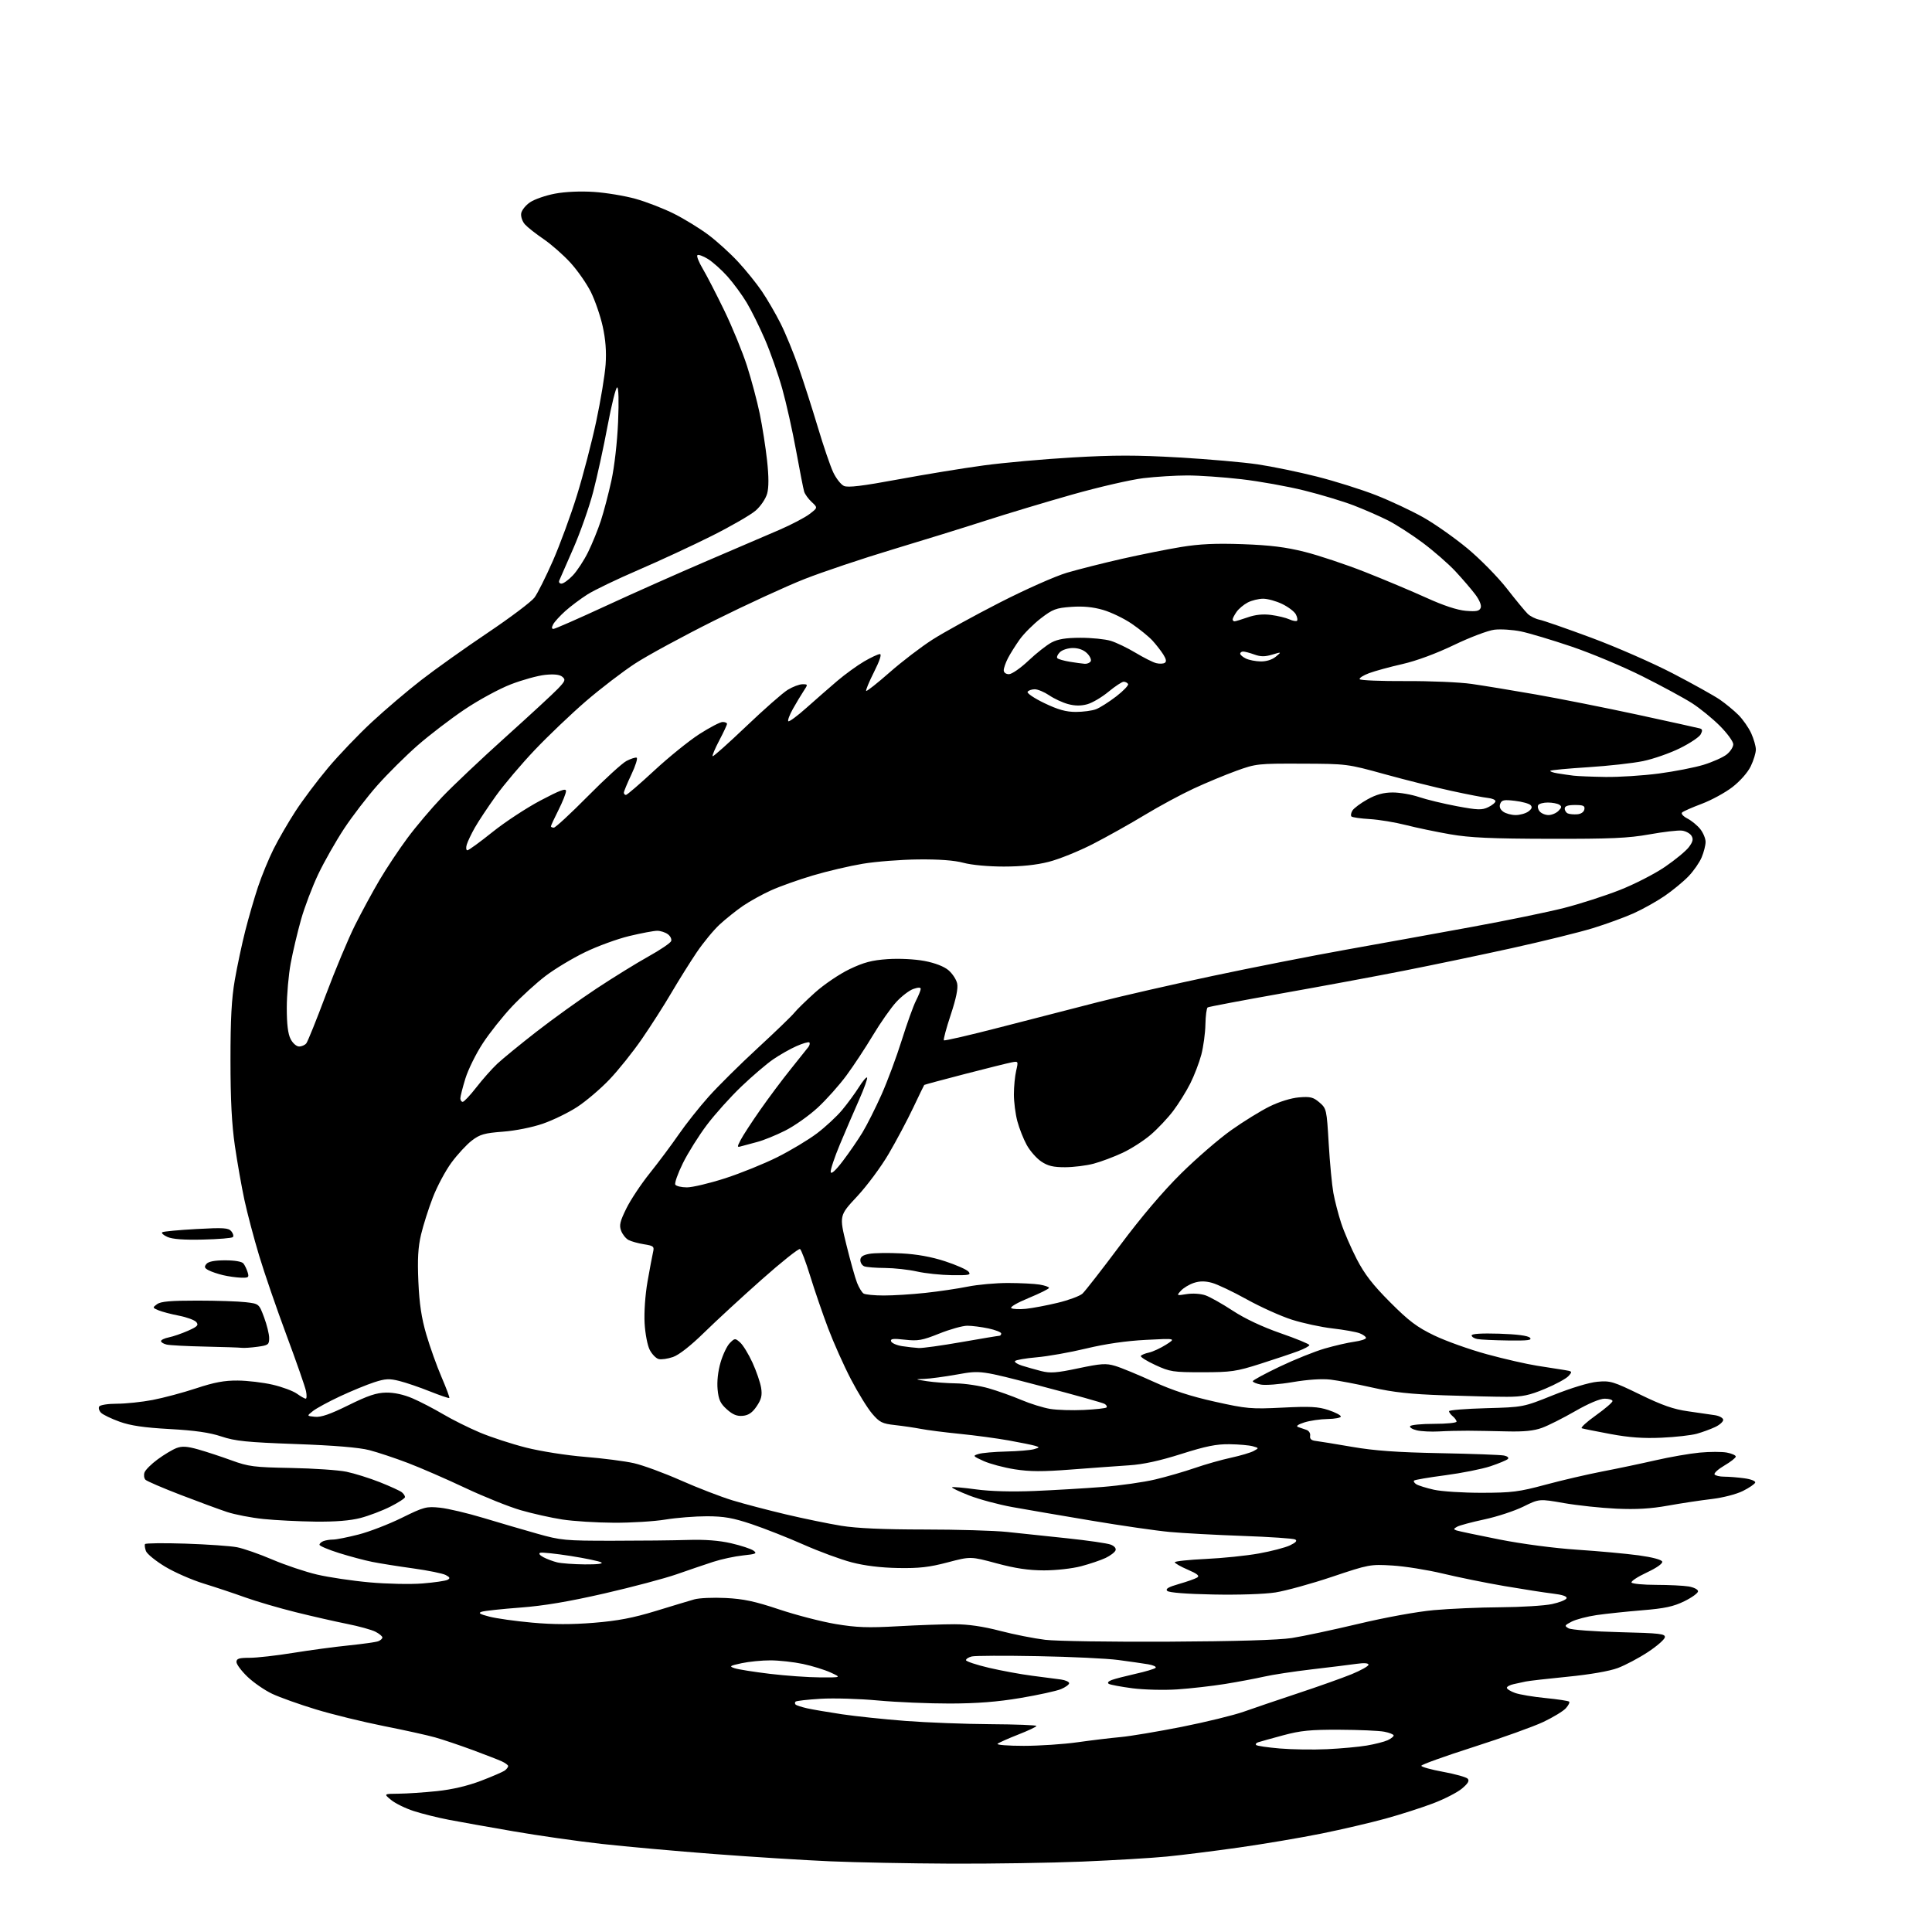 <?xml version="1.0" encoding="UTF-8" standalone="no"?>
<svg 
  version="1.1" 
  xmlns="http://www.w3.org/2000/svg" 
  xmlns:xlink="http://www.w3.org/1999/xlink" 
  xmlns:svg="http://www.w3.org/2000/svg"
  xmlns:rdf="http://www.w3.org/1999/02/22-rdf-syntax-ns#"
  xmlns:cc="http://creativecommons.org/ns#"
  xmlns:dc="http://purl.org/dc/elements/1.1/"
  viewBox="0 0 768 768"
  width="768"
  height="768"
>
<style>svg {background-color: white; }</style>"
<path stroke="none" fill="black" fill-rule="evenodd" d="M378.00,740.83C361.77,740.76 340.18,740.34 330.00,739.90C319.82,739.46 299.12,738.16 284.00,737.01C268.88,735.86 248.69,734.04 239.14,732.98C229.58,731.91 213.83,729.66 204.14,727.98C194.44,726.31 182.90,724.25 178.50,723.41C174.10,722.57 167.80,721.00 164.50,719.93C161.20,718.87 157.15,716.88 155.50,715.53C152.50,713.07 152.50,713.07 158.50,713.02C161.80,712.99 168.67,712.53 173.77,711.99C179.78,711.36 185.92,709.91 191.27,707.87C195.79,706.14 200.06,704.29 200.75,703.74C201.44,703.20 202.00,702.43 202.00,702.04C202.00,701.64 200.85,700.80 199.44,700.15C198.03,699.51 192.74,697.46 187.69,695.59C182.63,693.73 176.03,691.50 173.00,690.65C169.97,689.79 160.75,687.75 152.50,686.12C144.25,684.48 132.13,681.51 125.56,679.51C118.99,677.51 111.17,674.72 108.19,673.31C105.21,671.90 100.80,668.86 98.38,666.54C95.97,664.23 94.00,661.59 94.00,660.67C94.00,659.32 95.01,659.00 99.25,659.00C102.14,659.00 109.90,658.12 116.50,657.05C123.10,655.98 133.04,654.64 138.60,654.08C144.15,653.51 149.44,652.77 150.35,652.42C151.26,652.07 152.00,651.40 152.00,650.92C152.00,650.44 150.76,649.41 149.25,648.64C147.74,647.86 142.68,646.46 138.00,645.53C133.32,644.60 124.10,642.50 117.50,640.86C110.90,639.22 101.90,636.58 97.50,635.00C93.10,633.41 85.67,630.94 81.00,629.50C76.33,628.07 69.42,625.05 65.65,622.78C61.89,620.51 58.45,617.72 58.02,616.58C57.59,615.43 57.42,614.19 57.65,613.80C57.87,613.42 65.13,613.34 73.78,613.62C82.42,613.91 91.62,614.55 94.22,615.05C96.81,615.55 103.14,617.76 108.28,619.96C113.42,622.15 121.42,624.84 126.06,625.92C130.70,627.01 140.11,628.41 146.97,629.02C153.82,629.64 163.27,629.83 167.97,629.45C172.66,629.07 177.13,628.42 177.91,628.00C179.03,627.40 178.88,627.00 177.19,626.10C176.01,625.47 170.20,624.29 164.28,623.47C158.35,622.65 151.03,621.49 148.00,620.88C144.97,620.28 139.01,618.69 134.75,617.35C130.49,616.01 127.00,614.53 127.00,614.06C127.00,613.60 127.71,612.94 128.58,612.61C129.45,612.27 131.18,612.00 132.42,612.00C133.66,612.00 138.20,611.10 142.50,610.00C146.80,608.90 154.55,605.91 159.72,603.36C168.55,599.01 169.48,598.77 174.90,599.33C178.07,599.66 185.81,601.49 192.08,603.38C198.36,605.28 208.00,608.10 213.50,609.65C222.96,612.32 224.58,612.48 243.50,612.47C254.50,612.47 268.00,612.33 273.50,612.15C280.24,611.94 285.83,612.37 290.63,613.47C294.55,614.37 298.56,615.69 299.53,616.40C301.06,617.52 300.52,617.77 295.35,618.31C292.09,618.65 286.74,619.80 283.46,620.87C280.18,621.94 273.68,624.15 269.00,625.79C264.32,627.43 251.42,630.86 240.31,633.41C226.11,636.66 216.18,638.34 206.81,639.04C199.49,639.59 192.60,640.33 191.50,640.69C189.97,641.18 190.66,641.64 194.50,642.63C197.25,643.35 204.90,644.43 211.50,645.02C219.93,645.79 227.25,645.80 236.12,645.08C245.65,644.30 251.64,643.15 260.62,640.41C267.15,638.41 274.06,636.32 275.98,635.78C277.89,635.23 283.51,634.98 288.48,635.23C295.57,635.58 300.12,636.55 309.76,639.78C316.50,642.03 326.59,644.64 332.18,645.58C340.50,646.97 345.02,647.13 356.93,646.46C364.94,646.01 375.10,645.65 379.50,645.66C384.86,645.67 390.79,646.53 397.50,648.28C403.00,649.72 411.10,651.32 415.50,651.85C419.90,652.38 441.95,652.71 464.50,652.59C491.04,652.46 508.32,651.94 513.50,651.14C517.90,650.46 529.83,647.92 540.00,645.50C550.75,642.94 563.32,640.65 570.00,640.05C576.33,639.48 588.25,638.96 596.50,638.91C604.75,638.85 613.94,638.29 616.93,637.65C619.91,637.02 622.52,635.97 622.73,635.33C622.98,634.57 621.06,633.92 617.31,633.48C614.11,633.10 605.42,631.75 598.00,630.48C590.58,629.21 579.55,626.97 573.50,625.51C567.45,624.06 558.45,622.62 553.50,622.32C544.70,621.79 544.17,621.88 529.50,626.81C521.25,629.58 511.12,632.37 507.00,633.02C502.63,633.70 492.32,634.04 482.30,633.84C471.54,633.63 464.68,633.09 463.99,632.40C463.19,631.59 464.47,630.85 468.70,629.64C471.89,628.73 475.13,627.58 475.91,627.09C476.95,626.42 475.99,625.62 472.16,623.97C469.32,622.75 467.00,621.42 467.00,621.02C467.00,620.62 472.51,620.03 479.25,619.71C485.99,619.40 495.52,618.42 500.42,617.53C505.33,616.65 510.89,615.20 512.77,614.31C515.15,613.17 515.78,612.47 514.84,611.96C514.10,611.57 504.73,610.93 494.00,610.55C483.27,610.17 470.23,609.46 465.00,608.98C459.77,608.50 445.82,606.49 434.00,604.50C422.18,602.52 408.00,600.09 402.50,599.10C397.00,598.11 389.24,596.02 385.26,594.47C381.28,592.91 378.22,591.45 378.45,591.22C378.67,590.99 382.93,591.36 387.91,592.04C393.68,592.83 402.11,593.06 411.23,592.69C419.08,592.36 431.24,591.64 438.25,591.09C445.26,590.53 454.71,589.19 459.25,588.10C463.79,587.02 470.88,584.96 475.00,583.54C479.12,582.11 485.57,580.28 489.32,579.47C493.06,578.66 497.11,577.46 498.32,576.81C500.50,575.62 500.50,575.62 498.00,574.91C496.62,574.52 492.48,574.15 488.80,574.10C483.56,574.02 479.36,574.87 469.58,577.97C460.98,580.70 454.48,582.12 448.78,582.49C444.23,582.79 433.89,583.54 425.81,584.16C414.43,585.04 409.37,585.02 403.31,584.06C399.02,583.38 393.48,581.90 391.00,580.78C386.69,578.82 386.60,578.70 389.00,577.97C390.38,577.54 395.32,577.11 400.00,577.00C404.68,576.89 409.62,576.47 411.00,576.08C413.31,575.41 413.35,575.31 411.50,574.74C410.40,574.40 405.68,573.44 401.00,572.60C396.32,571.76 387.57,570.58 381.54,569.98C375.51,569.38 368.54,568.49 366.04,568.00C363.54,567.52 358.92,566.84 355.77,566.49C350.69,565.93 349.65,565.41 346.70,561.96C344.86,559.81 341.06,553.66 338.26,548.28C335.45,542.90 331.37,533.77 329.19,528.00C327.01,522.23 323.81,512.91 322.08,507.29C320.35,501.67 318.52,496.82 318.02,496.51C317.51,496.20 310.66,501.65 302.80,508.63C294.93,515.60 284.64,525.09 279.92,529.71C274.56,534.96 269.91,538.61 267.53,539.43C265.43,540.15 262.86,540.52 261.82,540.24C260.77,539.97 259.19,538.34 258.29,536.62C257.38,534.88 256.48,530.19 256.24,526.00C256.00,521.65 256.48,514.72 257.39,509.50C258.26,504.55 259.24,499.33 259.57,497.89C260.14,495.47 259.88,495.24 255.96,494.61C253.65,494.24 250.88,493.47 249.83,492.91C248.77,492.34 247.46,490.70 246.91,489.25C246.08,487.09 246.45,485.52 248.99,480.37C250.68,476.93 254.89,470.60 258.34,466.31C261.78,462.01 266.93,455.12 269.77,451.00C272.61,446.88 277.99,440.09 281.72,435.92C285.45,431.74 294.23,423.05 301.24,416.59C308.24,410.13 314.77,403.84 315.74,402.61C316.71,401.38 320.43,397.75 324.00,394.54C327.59,391.32 333.72,387.17 337.71,385.26C343.39,382.55 346.59,381.70 352.84,381.27C357.47,380.96 363.55,381.26 367.46,381.99C371.65,382.78 375.21,384.15 377.00,385.65C378.57,386.97 380.14,389.35 380.48,390.93C380.91,392.86 380.08,396.93 377.92,403.43C376.16,408.73 374.94,413.28 375.21,413.54C375.48,413.81 385.55,411.48 397.60,408.36C409.64,405.25 427.15,400.74 436.50,398.35C445.85,395.96 466.32,391.28 482.00,387.96C497.68,384.63 521.52,379.94 535.00,377.53C548.48,375.12 570.98,371.05 585.00,368.48C599.02,365.92 615.60,362.50 621.84,360.90C628.08,359.30 637.94,356.13 643.75,353.85C649.57,351.58 657.70,347.42 661.82,344.61C665.94,341.80 670.24,338.25 671.38,336.71C672.97,334.56 673.20,333.54 672.37,332.21C671.78,331.27 670.07,330.35 668.56,330.18C667.06,330.00 661.25,330.67 655.66,331.68C647.27,333.18 640.38,333.49 616.00,333.44C592.78,333.39 584.37,333.01 576.51,331.65C571.01,330.70 563.06,329.04 558.83,327.96C554.61,326.88 548.17,325.82 544.52,325.60C540.87,325.39 537.58,324.92 537.22,324.56C536.87,324.20 537.04,323.14 537.62,322.20C538.20,321.27 540.88,319.27 543.58,317.77C547.10,315.82 549.95,315.04 553.59,315.02C556.39,315.01 561.12,315.83 564.09,316.84C567.07,317.85 573.82,319.48 579.10,320.47C587.40,322.02 589.08,322.07 591.57,320.88C593.15,320.12 594.46,319.05 594.47,318.50C594.49,317.95 593.15,317.37 591.50,317.20C589.85,317.04 583.33,315.78 577.00,314.40C570.67,313.03 558.75,310.05 550.50,307.77C535.56,303.65 535.42,303.63 517.50,303.57C500.07,303.50 499.25,303.59 491.50,306.40C487.10,307.99 479.45,311.17 474.50,313.47C469.55,315.76 460.77,320.50 455.00,323.99C449.23,327.49 439.95,332.68 434.39,335.53C428.83,338.38 420.96,341.56 416.89,342.59C411.96,343.85 406.00,344.47 399.00,344.47C392.88,344.47 386.21,343.85 383.00,342.98C379.35,342.00 373.30,341.55 365.00,341.64C358.12,341.71 348.23,342.48 343.00,343.35C337.77,344.22 328.83,346.31 323.13,348.01C317.42,349.70 309.91,352.38 306.44,353.96C302.97,355.53 297.96,358.31 295.31,360.12C292.67,361.94 288.53,365.25 286.11,367.47C283.70,369.68 279.57,374.70 276.93,378.60C274.30,382.51 269.79,389.71 266.92,394.60C264.06,399.50 258.76,407.77 255.16,413.00C251.56,418.23 245.72,425.52 242.17,429.22C238.63,432.92 232.89,437.79 229.42,440.05C225.95,442.31 219.83,445.29 215.81,446.68C211.56,448.15 204.90,449.48 199.91,449.86C192.57,450.42 190.79,450.92 187.57,453.38C185.51,454.95 181.86,458.90 179.47,462.14C177.08,465.39 173.74,471.64 172.05,476.04C170.35,480.43 168.25,487.06 167.37,490.76C166.18,495.82 165.92,500.49 166.31,509.50C166.70,518.30 167.54,523.90 169.47,530.50C170.92,535.45 173.65,543.07 175.53,547.44C177.41,551.81 178.80,555.54 178.61,555.72C178.43,555.90 174.96,554.72 170.89,553.10C166.83,551.47 161.37,549.61 158.76,548.96C154.75,547.95 153.19,548.03 148.76,549.47C145.87,550.41 139.78,552.91 135.23,555.03C130.67,557.16 125.82,559.79 124.43,560.88C121.90,562.87 121.90,562.87 125.20,563.20C127.60,563.45 131.23,562.19 138.50,558.60C146.26,554.77 149.62,553.64 153.50,553.58C156.69,553.53 160.49,554.36 164.00,555.87C167.03,557.17 172.48,560.01 176.13,562.16C179.77,564.32 186.34,567.59 190.73,569.44C195.11,571.29 203.38,573.99 209.10,575.44C214.91,576.91 225.24,578.54 232.50,579.12C239.65,579.70 248.43,580.83 252.00,581.64C255.57,582.45 263.99,585.54 270.69,588.51C277.39,591.47 286.62,595.03 291.19,596.42C295.76,597.81 305.30,600.31 312.39,601.99C319.49,603.67 329.39,605.70 334.39,606.52C340.59,607.52 351.11,607.99 367.33,608.00C380.44,608.00 395.29,608.44 400.33,608.97C405.37,609.50 416.15,610.64 424.27,611.50C432.39,612.36 440.14,613.48 441.50,614.00C442.98,614.56 443.75,615.48 443.44,616.30C443.15,617.06 441.38,618.40 439.51,619.30C437.63,620.19 433.27,621.67 429.80,622.59C426.25,623.53 419.79,624.25 415.00,624.25C408.87,624.24 403.61,623.46 396.16,621.45C385.83,618.67 385.83,618.67 376.66,621.08C369.39,623.00 365.34,623.46 357.00,623.31C350.15,623.19 343.74,622.41 338.58,621.06C334.23,619.93 325.61,616.75 319.43,614.01C313.25,611.27 303.99,607.62 298.85,605.89C291.32,603.37 287.84,602.76 281.00,602.74C276.32,602.74 268.90,603.33 264.50,604.05C260.10,604.78 250.88,605.35 244.00,605.31C237.12,605.28 227.90,604.70 223.50,604.02C219.10,603.34 211.68,601.68 207.00,600.33C202.32,598.97 192.40,594.99 184.95,591.48C177.50,587.96 167.24,583.50 162.16,581.56C157.07,579.62 150.16,577.32 146.80,576.45C142.74,575.40 132.91,574.58 117.59,574.03C98.04,573.32 93.50,572.86 88.00,571.02C83.34,569.46 77.53,568.63 67.50,568.07C57.23,567.50 51.91,566.72 47.54,565.15C44.26,563.97 40.94,562.37 40.17,561.60C39.40,560.82 39.07,559.70 39.44,559.10C39.82,558.49 42.94,558.00 46.47,558.00C49.97,558.00 56.35,557.33 60.66,556.51C64.97,555.68 72.78,553.60 78.00,551.87C85.19,549.49 89.21,548.74 94.53,548.79C98.39,548.82 104.63,549.57 108.39,550.44C112.15,551.31 116.48,552.92 118.02,554.01C119.55,555.11 121.13,556.00 121.53,556.00C121.93,556.00 121.98,554.65 121.65,553.01C121.32,551.36 117.84,541.37 113.91,530.82C109.98,520.26 105.06,505.97 102.99,499.06C100.91,492.15 98.29,482.23 97.16,477.00C96.04,471.77 94.33,462.10 93.37,455.50C92.13,446.95 91.62,437.17 91.62,421.50C91.61,405.12 92.05,396.96 93.34,389.54C94.29,384.07 96.16,375.29 97.49,370.04C98.82,364.79 101.11,356.90 102.58,352.50C104.05,348.10 106.83,341.35 108.75,337.50C110.67,333.65 114.58,326.90 117.44,322.50C120.29,318.10 126.13,310.33 130.41,305.23C134.69,300.13 142.54,291.93 147.85,287.01C153.16,282.08 162.01,274.55 167.53,270.28C173.04,266.00 184.91,257.56 193.90,251.52C202.89,245.48 211.25,239.18 212.48,237.52C213.70,235.86 216.99,229.29 219.79,222.92C222.58,216.55 226.89,204.85 229.34,196.92C231.80,188.99 235.25,175.75 237.01,167.50C238.77,159.25 240.45,149.08 240.74,144.90C241.10,139.68 240.73,134.91 239.57,129.69C238.64,125.51 236.52,119.36 234.86,116.03C233.19,112.70 229.54,107.47 226.74,104.41C223.94,101.34 219.14,97.13 216.08,95.04C213.01,92.95 209.68,90.33 208.67,89.20C207.66,88.08 206.99,86.13 207.17,84.87C207.35,83.60 208.95,81.59 210.72,80.40C212.49,79.21 216.94,77.67 220.61,76.98C224.67,76.21 230.72,75.94 236.08,76.29C240.92,76.61 248.40,77.85 252.69,79.05C256.99,80.25 263.88,82.93 268.00,85.00C272.12,87.08 278.27,90.85 281.65,93.40C285.04,95.94 290.33,100.75 293.41,104.08C296.49,107.40 300.75,112.68 302.87,115.81C304.99,118.94 308.33,124.68 310.29,128.58C312.25,132.47 315.48,140.34 317.48,146.08C319.48,151.81 322.91,162.53 325.12,169.89C327.32,177.26 330.06,185.29 331.21,187.73C332.36,190.18 334.28,192.63 335.48,193.17C337.08,193.90 342.78,193.21 357.09,190.56C367.79,188.58 383.05,186.08 391.02,185.01C398.98,183.93 414.91,182.50 426.40,181.84C442.82,180.88 451.85,180.88 468.49,181.84C480.13,182.51 494.33,183.75 500.02,184.60C505.72,185.45 516.26,187.62 523.44,189.44C530.62,191.25 541.23,194.59 547.00,196.85C552.77,199.12 561.24,203.10 565.82,205.69C570.39,208.27 578.26,213.82 583.32,218.01C588.39,222.22 595.41,229.36 599.00,233.96C602.58,238.55 606.32,243.08 607.32,244.04C608.32,244.99 610.40,246.03 611.95,246.34C613.50,246.65 622.80,249.88 632.63,253.53C642.46,257.18 657.02,263.56 665.00,267.71C672.98,271.86 681.37,276.54 683.66,278.11C685.94,279.68 689.27,282.43 691.06,284.21C692.84,286.00 695.12,289.27 696.13,291.48C697.13,293.69 697.97,296.60 697.98,297.93C697.99,299.27 697.08,302.27 695.95,304.60C694.75,307.09 691.73,310.50 688.65,312.89C685.75,315.12 680.26,318.11 676.44,319.54C672.62,320.97 669.11,322.52 668.64,322.99C668.16,323.45 669.12,324.53 670.80,325.39C672.46,326.26 674.76,328.15 675.91,329.61C677.06,331.08 678.00,333.35 678.00,334.67C678.00,335.99 677.30,338.74 676.45,340.78C675.60,342.83 673.24,346.23 671.20,348.35C669.17,350.46 664.90,353.97 661.73,356.15C658.56,358.32 653.00,361.43 649.39,363.05C645.77,364.67 638.47,367.34 633.16,368.97C627.85,370.60 613.38,374.17 601.00,376.90C588.62,379.63 569.27,383.67 558.00,385.89C546.73,388.11 524.75,392.19 509.17,394.95C493.58,397.72 480.49,400.20 480.07,400.46C479.64,400.72 479.24,403.76 479.17,407.22C479.11,410.67 478.37,416.09 477.54,419.26C476.70,422.42 474.72,427.60 473.12,430.76C471.53,433.92 468.48,438.80 466.36,441.61C464.24,444.42 460.25,448.65 457.50,451.02C454.75,453.39 449.70,456.65 446.27,458.25C442.84,459.86 437.67,461.80 434.77,462.57C431.87,463.35 426.75,463.98 423.40,463.99C418.68,464.00 416.52,463.48 413.90,461.71C412.03,460.45 409.44,457.50 408.15,455.16C406.85,452.81 405.17,448.55 404.41,445.70C403.65,442.84 403.03,438.02 403.04,435.00C403.04,431.98 403.45,427.77 403.94,425.65C404.82,421.85 404.80,421.80 402.17,422.30C400.70,422.58 392.32,424.66 383.55,426.93C374.78,429.20 367.52,431.16 367.40,431.28C367.29,431.40 365.30,435.50 362.99,440.38C360.67,445.27 356.31,453.48 353.29,458.63C350.28,463.79 344.61,471.43 340.70,475.61C333.60,483.22 333.60,483.22 336.46,494.86C338.04,501.26 339.94,508.06 340.70,509.96C341.46,511.87 342.62,513.78 343.29,514.20C343.95,514.62 347.56,514.98 351.29,514.98C355.02,514.99 362.45,514.53 367.79,513.95C373.13,513.38 380.74,512.25 384.71,511.45C388.67,510.65 395.87,510.00 400.71,510.01C405.54,510.02 411.19,510.30 413.25,510.64C415.31,510.98 417.00,511.57 417.00,511.95C417.00,512.33 413.37,514.13 408.93,515.97C404.27,517.89 401.35,519.60 402.03,520.02C402.66,520.41 405.28,520.52 407.84,520.27C410.40,520.01 416.07,518.94 420.43,517.89C424.80,516.84 429.23,515.20 430.28,514.25C431.33,513.30 438.07,504.64 445.27,495.01C453.71,483.70 462.29,473.61 469.48,466.50C475.60,460.45 484.58,452.69 489.44,449.25C494.29,445.81 501.16,441.57 504.70,439.83C508.55,437.93 513.27,436.48 516.39,436.22C520.88,435.85 522.05,436.14 524.50,438.24C527.30,440.66 527.38,440.99 528.18,454.60C528.63,462.25 529.47,471.06 530.03,474.18C530.60,477.30 531.99,482.70 533.13,486.18C534.26,489.66 537.05,496.10 539.32,500.50C542.46,506.56 545.68,510.72 552.60,517.66C560.08,525.16 563.26,527.55 570.12,530.86C574.73,533.08 584.13,536.44 591.02,538.32C597.90,540.20 606.90,542.26 611.02,542.90C615.13,543.54 620.01,544.31 621.85,544.60C625.06,545.11 625.13,545.20 623.48,547.02C622.54,548.06 618.35,550.33 614.16,552.08C607.91,554.68 605.19,555.25 599.02,555.25C594.88,555.26 583.62,554.99 574.00,554.66C560.63,554.20 553.89,553.47 545.45,551.56C539.38,550.19 531.95,548.78 528.93,548.42C525.52,548.02 519.87,548.39 513.92,549.40C508.68,550.30 502.95,550.74 501.19,550.39C499.44,550.04 498.00,549.44 498.00,549.05C498.00,548.67 502.84,546.05 508.75,543.23C514.66,540.42 522.70,537.19 526.61,536.06C530.51,534.93 535.80,533.71 538.36,533.36C540.91,533.01 543.00,532.33 543.00,531.84C543.00,531.35 541.85,530.51 540.45,529.98C539.04,529.45 534.21,528.59 529.70,528.07C525.19,527.56 517.90,525.98 513.50,524.58C509.10,523.17 501.03,519.53 495.58,516.50C490.12,513.47 483.90,510.51 481.76,509.94C479.01,509.19 476.90,509.21 474.56,509.98C472.73,510.58 470.43,511.98 469.43,513.08C467.63,515.06 467.66,515.08 471.75,514.42C474.11,514.05 477.29,514.26 479.18,514.91C481.00,515.55 485.89,518.30 490.05,521.03C494.86,524.19 501.77,527.44 509.06,529.98C515.35,532.16 520.50,534.29 520.50,534.69C520.50,535.10 518.48,536.19 516.00,537.11C513.52,538.04 506.77,540.30 501.00,542.14C491.42,545.19 489.40,545.48 478.00,545.49C466.33,545.50 465.09,545.31 459.27,542.62C455.84,541.04 453.25,539.41 453.50,539.00C453.75,538.59 455.21,537.99 456.73,537.67C458.25,537.34 461.30,535.93 463.50,534.54C467.50,532.00 467.50,532.00 455.50,532.62C447.71,533.02 439.41,534.22 431.84,536.04C425.42,537.59 416.53,539.17 412.07,539.55C407.61,539.94 403.74,540.62 403.47,541.05C403.20,541.48 404.45,542.30 406.24,542.86C408.03,543.43 411.45,544.39 413.84,545.01C417.48,545.94 419.90,545.77 428.65,543.92C437.72,542.01 439.67,541.88 443.30,542.97C445.61,543.65 452.41,546.46 458.42,549.20C466.17,552.73 473.28,555.05 482.92,557.19C495.64,560.02 497.35,560.17 509.82,559.55C520.77,559.00 524.01,559.17 528.07,560.52C530.78,561.42 533.00,562.57 533.00,563.08C533.00,563.59 530.64,564.03 527.75,564.08C524.86,564.12 520.70,564.73 518.50,565.43C515.97,566.24 515.05,566.91 516.00,567.26C516.83,567.56 518.31,568.07 519.30,568.39C520.31,568.72 520.96,569.74 520.80,570.74C520.59,571.97 521.25,572.59 523.00,572.79C524.38,572.95 530.90,574.02 537.50,575.15C546.41,576.69 555.43,577.33 572.50,577.66C585.15,577.90 596.58,578.32 597.89,578.60C599.27,578.89 599.91,579.48 599.39,579.98C598.90,580.45 595.79,581.75 592.47,582.86C589.16,583.96 581.10,585.57 574.56,586.43C568.03,587.29 562.43,588.24 562.12,588.55C561.81,588.86 562.22,589.52 563.03,590.03C563.84,590.53 566.98,591.51 570.00,592.19C573.02,592.87 581.58,593.42 589.00,593.41C601.01,593.39 603.81,593.04 614.37,590.19C620.90,588.43 631.02,586.08 636.87,584.95C642.72,583.83 652.23,581.83 658.00,580.51C663.77,579.18 671.73,577.80 675.69,577.43C679.64,577.06 684.48,577.05 686.44,577.42C688.40,577.79 690.00,578.50 690.00,579.00C690.00,579.51 687.97,581.10 685.50,582.55C683.02,584.00 681.25,585.60 681.56,586.10C681.87,586.59 683.60,587.00 685.42,587.00C687.24,587.00 690.83,587.29 693.40,587.64C696.05,588.00 697.92,588.75 697.72,589.35C697.52,589.94 695.31,591.45 692.82,592.69C690.23,593.98 684.88,595.36 680.39,595.89C676.05,596.40 668.23,597.58 663.00,598.52C656.16,599.75 650.42,600.08 642.50,599.72C636.45,599.44 627.09,598.44 621.69,597.50C611.88,595.78 611.88,595.78 605.53,598.91C602.03,600.63 595.07,602.92 590.05,603.99C585.04,605.06 580.16,606.37 579.22,606.90C577.76,607.72 577.73,607.94 579.00,608.38C579.83,608.66 587.48,610.27 596.00,611.96C605.20,613.77 617.80,615.43 627.00,616.04C635.52,616.60 646.51,617.61 651.42,618.28C656.77,619.01 660.51,620.00 660.76,620.76C661.01,621.52 658.56,623.25 654.59,625.11C650.96,626.80 648.25,628.60 648.56,629.09C648.87,629.59 653.25,630.00 658.31,630.01C663.36,630.02 669.19,630.30 671.25,630.64C673.33,630.99 675.00,631.84 675.00,632.56C675.00,633.27 672.55,635.05 669.55,636.52C665.23,638.63 661.76,639.38 652.80,640.11C646.58,640.62 638.43,641.48 634.68,642.02C630.94,642.57 626.47,643.74 624.76,644.62C621.89,646.11 621.80,646.31 623.55,647.29C624.60,647.88 633.64,648.56 643.77,648.81C659.95,649.21 662.06,649.46 661.80,650.88C661.63,651.77 658.58,654.42 655.00,656.77C651.42,659.12 646.07,661.95 643.09,663.07C639.77,664.31 632.05,665.65 623.09,666.53C615.07,667.32 607.60,668.18 606.50,668.43C605.40,668.68 603.26,669.14 601.75,669.46C600.24,669.78 599.00,670.44 599.00,670.92C599.00,671.41 600.46,672.33 602.25,672.97C604.04,673.61 609.48,674.53 614.35,675.00C619.21,675.48 623.45,676.12 623.76,676.43C624.07,676.73 623.48,677.92 622.45,679.06C621.42,680.20 617.41,682.64 613.54,684.48C609.67,686.32 597.16,690.81 585.75,694.46C574.34,698.11 565.00,701.47 565.00,701.92C565.00,702.37 568.90,703.46 573.66,704.33C578.43,705.21 582.81,706.43 583.41,707.04C584.20,707.86 583.59,708.93 581.17,710.97C579.34,712.51 574.17,715.17 569.67,716.87C565.18,718.58 556.69,721.30 550.81,722.92C544.93,724.54 533.46,727.22 525.31,728.87C517.17,730.52 502.40,733.01 492.50,734.42C482.60,735.82 469.69,737.44 463.81,738.01C457.93,738.59 442.86,739.48 430.31,740.01C417.77,740.53 394.23,740.90 378.00,740.83zM527.50,695.33C533.00,695.08 540.12,694.42 543.33,693.88C546.54,693.33 550.25,692.39 551.58,691.78C552.91,691.17 554.00,690.32 554.00,689.88C554.00,689.45 552.31,688.77 550.25,688.38C548.19,687.98 540.20,687.63 532.50,687.60C520.91,687.55 517.04,687.93 510.00,689.83C505.32,691.09 500.87,692.33 500.11,692.59C499.34,692.84 499.00,693.33 499.34,693.67C499.69,694.02 503.91,694.64 508.73,695.05C513.56,695.46 522.00,695.59 527.50,695.33zM406.92,694.00C413.15,694.00 422.80,693.36 428.37,692.57C433.94,691.78 441.65,690.86 445.50,690.51C449.35,690.16 460.31,688.32 469.86,686.43C479.40,684.53 490.43,681.83 494.36,680.44C498.29,679.04 508.02,675.74 516.00,673.09C523.98,670.45 533.54,667.05 537.25,665.54C540.96,664.02 544.00,662.32 544.00,661.76C544.00,661.10 542.28,660.97 539.25,661.40C536.64,661.77 528.65,662.76 521.50,663.59C514.35,664.43 505.77,665.73 502.43,666.50C499.09,667.26 492.11,668.57 486.92,669.41C481.73,670.24 473.21,671.21 467.99,671.56C462.77,671.91 454.76,671.71 450.19,671.12C445.62,670.52 441.38,669.73 440.77,669.36C440.09,668.94 440.56,668.34 441.97,667.81C443.24,667.34 447.48,666.25 451.39,665.37C455.30,664.50 458.88,663.43 459.35,663.00C459.81,662.56 458.46,661.92 456.35,661.57C454.23,661.22 448.90,660.45 444.50,659.87C440.10,659.28 425.71,658.59 412.53,658.35C399.34,658.10 387.53,658.15 386.28,658.47C385.03,658.78 384.00,659.44 384.00,659.94C384.00,660.43 388.09,661.79 393.09,662.97C398.09,664.14 405.85,665.57 410.34,666.14C414.83,666.71 419.96,667.38 421.75,667.63C423.54,667.89 425.00,668.54 425.00,669.10C425.00,669.65 423.54,670.71 421.75,671.46C419.96,672.20 412.72,673.79 405.65,674.98C396.49,676.52 388.44,677.15 377.63,677.18C369.28,677.19 356.42,676.65 349.05,675.97C341.68,675.28 331.41,674.98 326.23,675.29C321.05,675.60 316.56,676.11 316.24,676.43C315.93,676.74 315.93,677.26 316.26,677.59C316.58,677.91 318.64,678.58 320.84,679.08C323.04,679.57 329.26,680.63 334.67,681.44C340.08,682.25 351.48,683.44 360.00,684.10C368.52,684.75 383.71,685.33 393.75,685.39C403.79,685.45 412.00,685.77 412.00,686.09C412.00,686.42 408.74,687.96 404.75,689.52C400.76,691.09 397.07,692.73 396.55,693.18C396.03,693.63 400.69,694.00 406.92,694.00zM326.00,666.79C334.50,666.83 334.50,666.83 330.19,664.85C327.81,663.76 322.86,662.23 319.19,661.45C315.51,660.67 309.71,660.03 306.30,660.02C302.89,660.01 297.71,660.52 294.80,661.15C290.04,662.18 289.75,662.39 292.00,663.14C293.38,663.61 299.68,664.61 306.00,665.37C312.32,666.13 321.32,666.77 326.00,666.79zM232.50,621.87C237.51,621.91 239.94,621.61 239.00,621.07C238.18,620.59 232.66,619.44 226.75,618.51C220.84,617.59 215.44,617.02 214.76,617.25C214.01,617.50 214.51,618.21 216.00,619.01C217.38,619.74 219.85,620.67 221.50,621.07C223.15,621.47 228.10,621.83 232.50,621.87zM125.36,604.87C118.84,604.79 109.55,604.32 104.72,603.83C99.89,603.33 93.37,602.07 90.22,601.03C87.08,599.98 78.73,596.91 71.67,594.19C64.62,591.47 58.39,588.79 57.83,588.23C57.26,587.66 57.09,586.37 57.43,585.35C57.78,584.33 60.14,581.97 62.68,580.11C65.22,578.24 68.58,576.23 70.16,575.63C72.37,574.80 74.34,574.92 78.76,576.16C81.92,577.05 87.88,579.01 92.00,580.51C98.82,583.00 100.97,583.27 115.72,583.54C124.64,583.71 134.54,584.38 137.72,585.04C140.90,585.70 146.88,587.57 151.00,589.20C155.12,590.84 159.06,592.64 159.75,593.21C160.44,593.78 161.00,594.63 161.00,595.11C161.00,595.58 158.38,597.30 155.17,598.91C151.96,600.53 146.61,602.56 143.28,603.43C139.21,604.48 133.30,604.96 125.36,604.87zM660.50,571.51C653.25,571.84 647.67,571.44 640.20,570.05C634.53,568.99 629.40,567.97 628.79,567.76C628.19,567.56 630.68,565.26 634.35,562.65C638.01,560.04 641.00,557.47 641.00,556.95C641.00,556.43 639.60,556.00 637.88,556.00C635.96,556.00 631.43,557.92 626.13,560.97C621.38,563.70 615.48,566.68 613.00,567.58C609.76,568.77 605.83,569.17 599.00,569.00C593.77,568.87 586.80,568.75 583.50,568.73C580.20,568.71 575.02,568.84 572.00,569.02C568.98,569.19 565.03,569.00 563.24,568.59C561.45,568.17 560.24,567.42 560.55,566.92C560.86,566.41 565.14,566.00 570.06,566.00C574.98,566.00 579.00,565.61 579.00,565.12C579.00,564.64 578.33,563.68 577.50,563.00C576.67,562.32 576.00,561.40 576.00,560.97C576.00,560.54 582.64,560.00 590.75,559.78C605.50,559.38 605.50,559.38 617.47,554.57C624.58,551.72 631.68,549.57 634.97,549.27C640.12,548.80 641.28,549.15 652.00,554.37C660.78,558.64 665.27,560.21 671.00,561.01C675.12,561.58 679.96,562.29 681.75,562.57C683.54,562.86 685.00,563.69 685.00,564.43C685.00,565.17 683.54,566.46 681.75,567.29C679.96,568.13 676.70,569.32 674.50,569.94C672.30,570.55 666.00,571.27 660.50,571.51zM295.30,562.81C292.98,563.03 291.32,562.37 288.95,560.25C286.35,557.92 285.65,556.43 285.26,552.34C284.96,549.22 285.40,545.12 286.43,541.61C287.34,538.48 289.00,535.00 290.12,533.88C292.10,531.90 292.22,531.89 294.23,533.67C295.37,534.68 297.57,538.28 299.13,541.68C300.68,545.07 302.22,549.57 302.56,551.68C303.03,554.70 302.66,556.23 300.80,559.00C299.08,561.55 297.58,562.58 295.30,562.81zM430.88,560.48C435.48,560.26 439.52,559.81 439.85,559.49C440.17,559.16 439.85,558.52 439.12,558.08C438.40,557.63 427.00,554.44 413.79,550.99C389.78,544.71 389.78,544.71 380.58,546.36C375.52,547.26 369.61,548.06 367.44,548.13C363.57,548.26 363.59,548.28 368.50,549.05C371.25,549.47 376.43,549.86 380.00,549.91C383.58,549.96 389.43,550.84 393.00,551.87C396.58,552.90 402.43,554.98 406.00,556.50C409.57,558.02 414.75,559.62 417.50,560.07C420.25,560.52 426.27,560.70 430.88,560.48zM96.11,535.78C95.22,535.66 88.65,535.44 81.50,535.29C74.35,535.14 67.49,534.78 66.25,534.49C65.01,534.20 64.00,533.58 64.00,533.11C64.00,532.64 65.39,531.97 67.09,531.63C68.79,531.29 72.22,530.11 74.71,529.01C78.47,527.35 79.04,526.76 78.05,525.56C77.39,524.76 74.29,523.62 71.17,523.01C68.05,522.41 64.38,521.44 63.01,520.87C60.59,519.86 60.58,519.78 62.45,518.41C63.90,517.35 67.90,517.00 78.44,517.01C86.17,517.01 94.85,517.30 97.73,517.65C102.96,518.27 102.96,518.27 104.98,523.67C106.09,526.64 107.00,530.35 107.00,531.90C107.00,534.51 106.64,534.78 102.36,535.36C99.81,535.71 97.00,535.90 96.11,535.78zM365.22,535.86C366.72,535.94 374.36,534.88 382.20,533.50C390.04,532.12 396.80,531.00 397.22,531.00C397.65,531.00 398.00,530.59 398.00,530.08C398.00,529.58 395.73,528.68 392.95,528.08C390.17,527.49 386.38,527.00 384.53,527.00C382.67,527.00 377.66,528.40 373.39,530.11C366.58,532.84 364.90,533.13 359.71,532.55C355.06,532.02 353.88,532.16 354.22,533.19C354.46,533.91 356.42,534.77 358.58,535.11C360.74,535.44 363.73,535.78 365.22,535.86zM599.45,532.86C593.98,532.79 588.49,532.53 587.25,532.29C586.01,532.06 585.00,531.40 585.00,530.84C585.00,530.19 588.96,529.95 595.95,530.16C602.97,530.38 607.35,530.95 608.15,531.75C609.15,532.75 607.41,532.97 599.45,532.86zM95.82,507.90C93.99,507.84 90.79,507.40 88.69,506.90C86.59,506.41 83.98,505.52 82.88,504.93C81.27,504.08 81.11,503.57 82.06,502.43C82.86,501.47 85.30,501.00 89.50,501.00C93.30,501.00 96.15,501.49 96.76,502.25C97.31,502.94 98.07,504.51 98.44,505.75C99.07,507.78 98.81,507.99 95.82,507.90zM378.37,506.90C374.04,506.84 367.80,506.19 364.50,505.44C361.20,504.70 355.50,504.07 351.83,504.04C348.16,504.02 344.45,503.73 343.58,503.39C342.71,503.06 342.00,501.95 342.00,500.94C342.00,499.61 343.00,498.90 345.53,498.43C347.48,498.06 353.22,497.98 358.28,498.24C364.45,498.56 370.19,499.59 375.63,501.36C380.11,502.82 384.32,504.69 385.01,505.51C386.09,506.81 385.25,506.99 378.37,506.90zM80.67,492.75C73.07,492.93 68.55,492.60 66.54,491.70C64.91,490.97 64.01,490.13 64.54,489.82C65.07,489.51 71.16,488.94 78.07,488.56C88.91,487.96 90.83,488.09 91.96,489.46C92.69,490.33 92.96,491.37 92.56,491.77C92.17,492.17 86.82,492.61 80.67,492.75zM273.08,472.00C275.26,472.00 282.09,470.37 288.27,468.38C294.45,466.38 303.77,462.61 309.00,459.99C314.23,457.37 321.29,453.14 324.69,450.58C328.09,448.02 332.64,443.80 334.79,441.21C336.95,438.62 339.93,434.54 341.43,432.16C342.92,429.77 344.38,428.05 344.67,428.34C344.96,428.63 343.54,432.61 341.51,437.18C339.47,441.76 336.04,449.74 333.87,454.93C331.70,460.12 330.06,465.06 330.22,465.91C330.41,466.90 332.18,465.29 335.07,461.48C337.57,458.19 341.07,453.10 342.84,450.18C344.62,447.25 348.01,440.50 350.39,435.18C352.77,429.85 356.40,420.10 358.46,413.50C360.53,406.90 363.07,399.83 364.11,397.79C365.15,395.75 366.00,393.64 366.00,393.09C366.00,392.45 364.97,392.46 363.05,393.13C361.43,393.70 358.38,396.03 356.27,398.33C354.16,400.62 350.00,406.55 347.03,411.50C344.06,416.45 339.32,423.65 336.48,427.50C333.65,431.35 328.52,437.10 325.07,440.29C321.63,443.47 315.80,447.59 312.12,449.44C308.45,451.29 303.43,453.33 300.97,453.96C298.51,454.60 295.68,455.36 294.68,455.65C292.96,456.15 292.94,456.01 294.45,453.10C295.33,451.40 298.80,446.07 302.17,441.25C305.53,436.44 311.00,429.12 314.32,425.00C317.64,420.88 320.79,416.93 321.32,416.23C321.85,415.53 322.03,414.70 321.73,414.39C321.42,414.08 319.12,414.74 316.62,415.85C314.11,416.95 309.93,419.33 307.31,421.13C304.70,422.93 299.02,427.78 294.69,431.92C290.36,436.05 284.19,442.93 280.98,447.19C277.77,451.45 273.48,458.29 271.46,462.38C269.44,466.48 268.08,470.32 268.45,470.92C268.82,471.51 270.90,472.00 273.08,472.00zM183.94,438.00C184.46,438.00 186.89,435.41 189.35,432.25C191.80,429.09 195.54,424.87 197.65,422.88C199.77,420.90 206.79,415.15 213.25,410.12C219.71,405.09 230.45,397.37 237.11,392.97C243.77,388.57 253.05,382.84 257.73,380.23C262.42,377.63 266.49,374.87 266.79,374.11C267.08,373.34 266.49,372.10 265.47,371.36C264.45,370.61 262.55,370.00 261.24,370.00C259.93,370.00 254.95,370.94 250.18,372.08C245.40,373.23 237.45,376.13 232.50,378.54C227.55,380.94 220.53,385.16 216.91,387.92C213.28,390.67 207.27,396.15 203.55,400.09C199.83,404.04 194.59,410.63 191.90,414.76C189.20,418.88 186.10,425.17 185.00,428.73C183.90,432.30 183.00,435.84 183.00,436.61C183.00,437.37 183.42,438.00 183.94,438.00zM118.90,416.00C119.92,416.00 121.21,415.44 121.76,414.75C122.32,414.06 125.81,405.40 129.52,395.50C133.23,385.60 138.44,373.16 141.09,367.85C143.75,362.54 148.16,354.41 150.90,349.77C153.64,345.13 158.61,337.65 161.96,333.14C165.30,328.63 171.51,321.29 175.77,316.82C180.02,312.36 191.38,301.62 201.00,292.97C210.62,284.31 219.98,275.68 221.79,273.77C224.71,270.71 224.91,270.17 223.52,269.02C222.47,268.15 220.25,267.90 216.69,268.27C213.79,268.57 207.67,270.26 203.08,272.03C198.48,273.80 190.20,278.30 184.62,282.06C179.05,285.81 170.67,292.23 165.98,296.33C161.30,300.43 154.13,307.55 150.05,312.14C145.97,316.74 139.98,324.55 136.72,329.50C133.47,334.45 128.87,342.55 126.51,347.50C124.16,352.45 121.08,360.55 119.68,365.50C118.28,370.45 116.43,378.26 115.57,382.86C114.71,387.46 114.00,395.47 114.00,400.66C114.00,407.17 114.47,411.02 115.53,413.05C116.38,414.71 117.86,416.00 118.90,416.00zM185.80,338.00C186.31,338.00 190.80,334.74 195.77,330.75C200.75,326.76 209.36,321.10 214.91,318.18C222.62,314.11 225.00,313.23 225.00,314.45C225.00,315.34 223.65,318.73 222.00,322.00C220.35,325.27 219.00,328.18 219.00,328.47C219.00,328.76 219.52,329.00 220.16,329.00C220.80,329.00 226.86,323.39 233.64,316.54C240.42,309.68 247.35,303.35 249.05,302.48C250.75,301.60 252.55,301.02 253.07,301.19C253.58,301.36 252.65,304.35 251.00,307.84C249.35,311.33 248.00,314.59 248.00,315.09C248.00,315.59 248.37,316.00 248.82,316.00C249.27,316.00 254.33,311.64 260.07,306.32C265.81,301.00 273.88,294.47 278.00,291.82C282.12,289.17 286.29,287.00 287.25,287.00C288.21,287.00 289.00,287.34 289.00,287.75C289.00,288.16 287.61,291.13 285.92,294.34C284.23,297.55 283.04,300.37 283.28,300.61C283.52,300.85 289.51,295.51 296.61,288.74C303.70,281.98 311.13,275.44 313.12,274.22C315.11,273.00 317.75,272.00 318.98,272.00C321.21,272.00 321.21,272.03 319.42,274.75C318.42,276.26 316.52,279.44 315.19,281.80C313.86,284.17 313.04,286.37 313.36,286.70C313.69,287.02 316.93,284.63 320.56,281.39C324.19,278.15 329.72,273.33 332.83,270.67C335.95,268.02 340.75,264.54 343.50,262.93C346.25,261.33 349.07,260.01 349.76,260.01C350.56,260.00 349.71,262.62 347.45,267.10C345.48,271.01 344.07,274.40 344.32,274.65C344.56,274.89 348.75,271.58 353.63,267.29C358.51,263.00 366.18,257.13 370.67,254.26C375.17,251.38 387.16,244.78 397.32,239.58C407.70,234.27 419.46,229.05 424.15,227.66C428.74,226.31 438.57,223.83 446.00,222.14C453.43,220.46 464.00,218.34 469.50,217.44C476.92,216.23 483.24,215.94 494.00,216.32C504.85,216.71 511.05,217.47 518.62,219.37C524.19,220.77 534.99,224.37 542.62,227.38C550.25,230.39 561.21,235.00 566.97,237.61C573.80,240.72 579.26,242.52 582.70,242.81C586.92,243.16 588.09,242.92 588.60,241.61C588.98,240.62 588.11,238.51 586.40,236.24C584.84,234.18 581.31,230.07 578.54,227.09C575.77,224.12 569.92,219.02 565.54,215.75C561.16,212.49 554.94,208.48 551.70,206.85C548.47,205.22 542.38,202.56 538.17,200.93C533.95,199.30 525.10,196.63 518.50,194.99C511.90,193.34 500.65,191.32 493.51,190.50C486.36,189.67 476.68,189.00 472.01,189.00C467.33,189.00 459.45,189.49 454.50,190.08C449.55,190.67 436.86,193.59 426.29,196.58C415.73,199.57 400.21,204.24 391.79,206.96C383.38,209.68 366.70,214.85 354.72,218.45C342.74,222.06 326.99,227.35 319.72,230.21C312.45,233.08 296.38,240.48 284.00,246.65C271.62,252.83 257.44,260.52 252.48,263.75C247.53,266.98 238.71,273.74 232.88,278.76C227.06,283.79 217.95,292.47 212.64,298.06C207.32,303.65 200.35,311.88 197.14,316.36C193.93,320.84 190.16,326.52 188.76,329.00C187.35,331.48 185.91,334.51 185.54,335.75C185.17,336.99 185.28,338.00 185.80,338.00zM602.50,324.00C604.21,324.00 606.49,323.36 607.56,322.57C608.95,321.54 609.19,320.82 608.42,320.04C607.83,319.44 605.03,318.67 602.19,318.34C597.83,317.82 596.94,318.00 596.36,319.51C595.91,320.67 596.32,321.76 597.53,322.64C598.55,323.39 600.79,324.00 602.50,324.00zM615.55,324.00C616.82,324.00 618.60,323.26 619.50,322.35C620.83,321.03 620.89,320.55 619.82,319.87C619.10,319.41 617.06,319.02 615.31,319.02C613.55,319.01 611.83,319.47 611.47,320.04C611.12,320.62 611.37,321.74 612.04,322.54C612.70,323.34 614.28,324.00 615.55,324.00zM626.99,323.69C628.47,323.58 629.62,322.79 629.81,321.75C630.09,320.32 629.41,320.00 626.07,320.00C623.23,320.00 622.00,320.43 622.00,321.42C622.00,322.20 622.56,323.07 623.25,323.36C623.94,323.65 625.62,323.80 626.99,323.69zM638.20,308.85C643.53,308.93 653.05,308.32 659.35,307.50C665.64,306.67 673.70,305.10 677.26,304.00C680.81,302.90 684.91,301.07 686.36,299.93C687.81,298.79 689.00,296.96 689.00,295.86C689.00,294.77 686.59,291.46 683.65,288.52C680.70,285.57 675.72,281.52 672.58,279.51C669.44,277.50 660.59,272.70 652.91,268.85C645.24,265.00 632.55,259.68 624.73,257.03C616.90,254.38 607.82,251.66 604.54,250.99C601.26,250.32 596.54,250.02 594.04,250.32C591.54,250.62 584.33,253.34 578.00,256.39C570.88,259.81 563.07,262.70 557.50,263.97C552.55,265.09 546.58,266.72 544.24,267.59C541.90,268.46 540.22,269.55 540.50,270.00C540.79,270.46 549.00,270.79 558.76,270.74C568.52,270.69 580.33,271.19 585.00,271.87C589.67,272.54 601.15,274.43 610.50,276.06C619.85,277.70 638.08,281.32 651.00,284.11C663.92,286.91 675.08,289.37 675.79,289.58C676.76,289.87 676.82,290.47 676.04,291.93C675.46,293.01 671.72,295.50 667.74,297.46C663.76,299.42 657.20,301.71 653.18,302.54C649.15,303.38 639.31,304.47 631.31,304.98C623.31,305.49 616.55,306.12 616.28,306.39C616.01,306.65 617.30,307.12 619.15,307.42C620.99,307.72 623.85,308.14 625.50,308.34C627.15,308.54 632.86,308.77 638.20,308.85zM427.66,283.00C430.52,283.00 434.14,282.52 435.68,281.93C437.23,281.34 440.85,279.04 443.74,276.82C446.62,274.59 448.73,272.37 448.43,271.89C448.13,271.40 447.34,271.00 446.67,271.00C446.01,271.00 443.30,272.79 440.65,274.97C438.01,277.16 434.21,279.40 432.20,279.95C429.71,280.64 427.31,280.62 424.60,279.89C422.42,279.31 419.04,277.74 417.09,276.41C415.13,275.09 412.54,274.00 411.33,274.00C410.11,274.00 408.84,274.45 408.49,275.01C408.15,275.56 411.14,277.58 415.16,279.51C420.61,282.12 423.76,283.00 427.66,283.00zM401.07,268.00C402.22,268.00 405.70,265.58 408.82,262.63C411.95,259.67 416.07,256.42 418.00,255.40C420.56,254.05 423.66,253.54 429.50,253.53C433.90,253.52 439.31,254.07 441.52,254.74C443.73,255.41 448.19,257.55 451.42,259.50C454.66,261.44 458.34,263.30 459.60,263.61C460.86,263.93 462.39,263.88 463.00,263.50C463.77,263.02 463.60,262.01 462.42,260.16C461.50,258.70 459.56,256.22 458.12,254.64C456.68,253.07 452.99,250.07 449.92,247.97C446.85,245.87 441.71,243.39 438.49,242.45C434.45,241.28 430.55,240.91 425.84,241.24C419.75,241.68 418.47,242.17 413.70,245.84C410.77,248.11 407.00,251.88 405.32,254.23C403.65,256.58 401.54,259.94 400.64,261.70C399.74,263.46 399.00,265.60 399.00,266.45C399.00,267.35 399.87,268.00 401.07,268.00zM431.19,263.87C432.12,263.94 433.19,263.50 433.56,262.90C433.94,262.29 433.30,260.85 432.14,259.70C430.80,258.36 428.77,257.60 426.51,257.60C424.53,257.60 422.23,258.34 421.30,259.28C420.37,260.20 419.94,261.27 420.33,261.66C420.72,262.05 422.94,262.68 425.27,263.06C427.60,263.44 430.26,263.81 431.19,263.87zM501.14,262.93C503.36,262.97 505.70,262.24 507.14,261.05C509.50,259.09 509.50,259.09 505.70,260.23C502.83,261.09 501.10,261.08 498.63,260.18C496.83,259.53 494.83,259.00 494.18,259.00C493.53,259.00 493.00,259.38 493.00,259.85C493.00,260.31 494.01,261.18 495.25,261.78C496.49,262.38 499.14,262.90 501.14,262.93zM220.01,250.00C220.60,250.00 229.95,245.90 240.79,240.88C251.63,235.86 269.73,227.82 281.00,222.99C292.27,218.17 305.32,212.57 309.99,210.55C314.66,208.52 319.97,205.73 321.79,204.35C325.10,201.82 325.10,201.82 322.67,199.57C321.33,198.33 319.97,196.45 319.66,195.41C319.34,194.36 317.91,187.06 316.47,179.18C315.04,171.31 312.55,160.20 310.95,154.50C309.35,148.80 306.27,140.03 304.11,135.01C301.95,130.00 298.68,123.39 296.84,120.32C295.00,117.25 291.57,112.57 289.21,109.92C286.85,107.28 283.33,104.13 281.40,102.94C279.47,101.75 277.59,101.08 277.22,101.45C276.85,101.82 277.80,104.23 279.34,106.81C280.88,109.39 284.75,116.90 287.95,123.50C291.14,130.10 295.20,140.00 296.96,145.50C298.72,151.00 301.00,159.55 302.02,164.50C303.04,169.45 304.35,177.79 304.92,183.03C305.62,189.45 305.63,193.75 304.96,196.20C304.39,198.24 302.40,201.20 300.41,202.94C298.47,204.65 290.60,209.19 282.92,213.04C275.25,216.88 262.12,222.97 253.74,226.58C245.36,230.18 236.25,234.56 233.50,236.31C230.75,238.06 226.79,241.03 224.70,242.91C222.61,244.79 220.45,247.15 219.91,248.16C219.24,249.42 219.27,250.00 220.01,250.00zM490.75,246.99C491.16,246.98 493.52,246.26 496.00,245.40C499.04,244.33 502.06,244.03 505.29,244.45C507.92,244.80 511.19,245.58 512.54,246.20C513.90,246.82 515.27,247.07 515.59,246.75C515.90,246.43 515.68,245.28 515.10,244.18C514.51,243.09 512.08,241.25 509.70,240.10C507.32,238.94 503.91,238.00 502.13,238.00C500.36,238.00 497.60,238.67 496.01,239.49C494.42,240.32 492.42,241.99 491.56,243.22C490.70,244.44 490.00,245.79 490.00,246.22C490.00,246.65 490.34,246.99 490.75,246.99zM223.20,232.00C223.97,232.00 226.00,230.54 227.70,228.75C229.40,226.96 232.13,222.80 233.76,219.50C235.39,216.20 237.68,210.57 238.85,207.00C240.02,203.43 241.91,196.22 243.05,191.00C244.25,185.48 245.36,175.73 245.70,167.75C246.05,159.34 245.91,154.00 245.33,154.00C244.81,154.00 243.10,160.86 241.53,169.25C239.97,177.64 237.39,189.45 235.81,195.50C234.23,201.55 230.67,211.68 227.90,218.00C225.12,224.32 222.61,230.06 222.32,230.75C222.03,231.44 222.42,232.00 223.20,232.00z" />

</svg>
